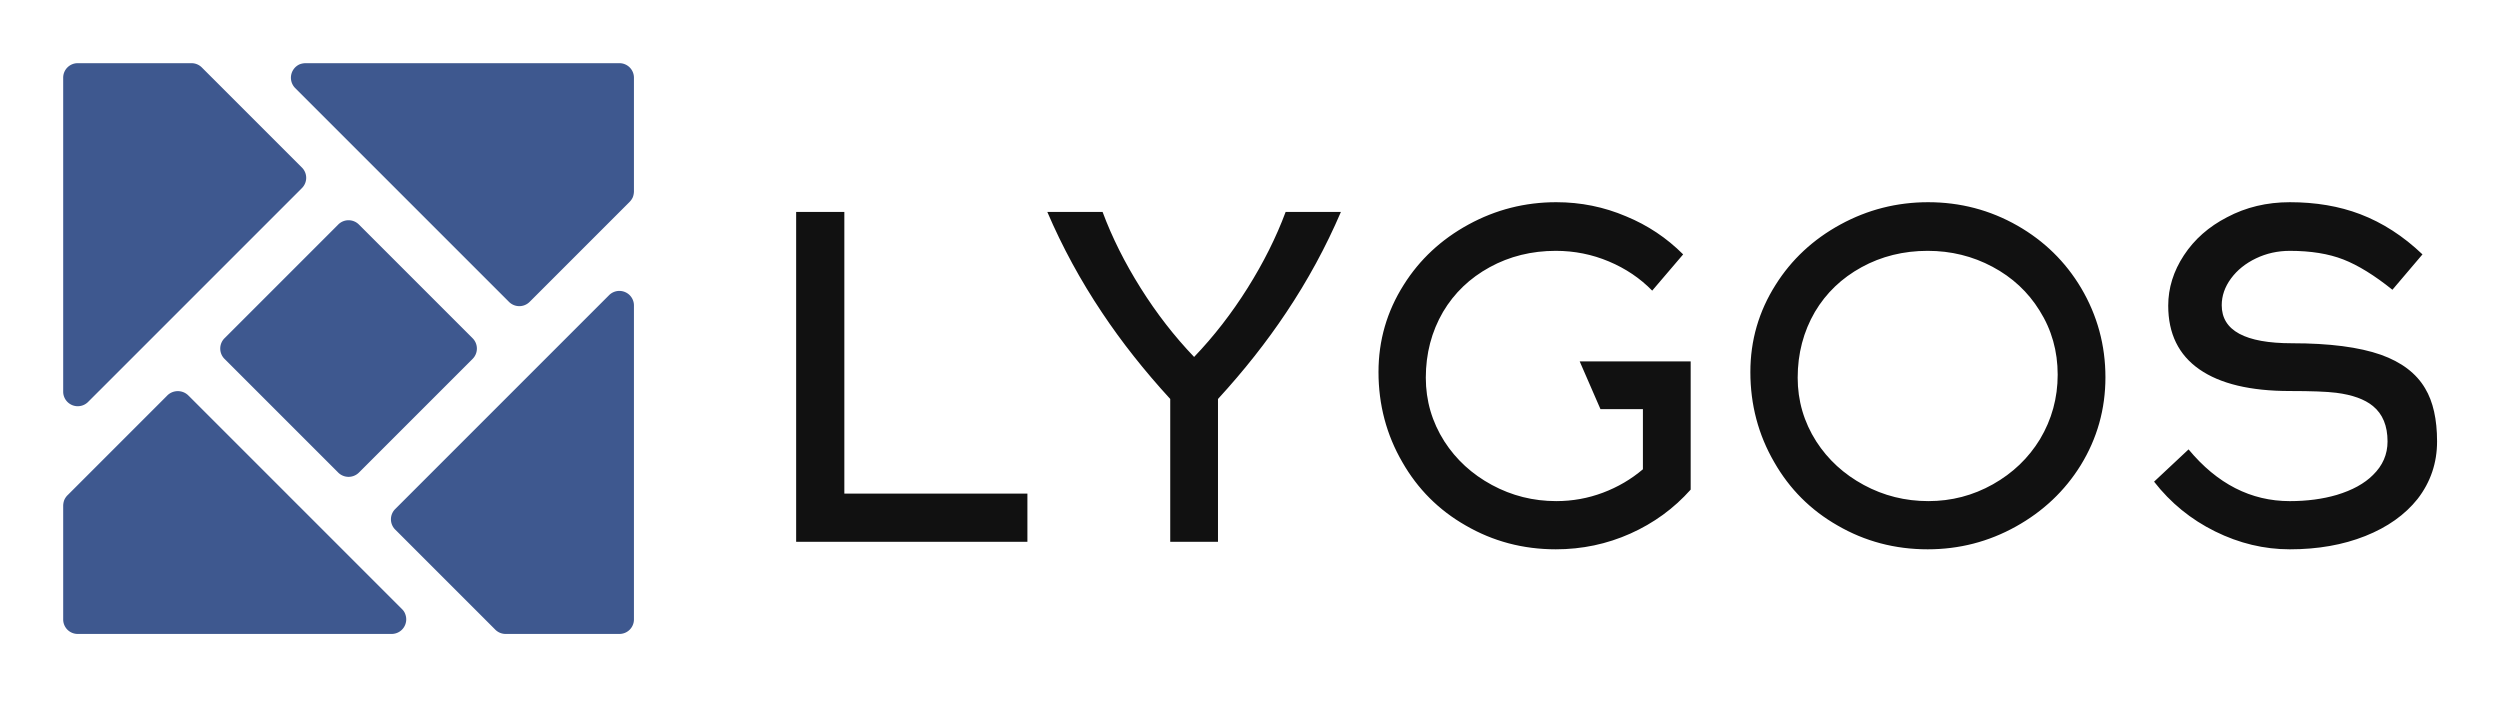 
        <svg xmlns="http://www.w3.org/2000/svg" xmlns:xlink="http://www.w3.org/1999/xlink" version="1.1" width="3159.711" 
        height="912.931" viewBox="-47.913 -31.942 3159.711 912.931">
			
			<g transform="scale(7.986) translate(10, 10)">
				<defs id="SvgjsDefs2672"></defs><g id="SvgjsG2673" featureKey="S6ay6y-0" transform="matrix(1.531,0,0,1.531,-9.827,-7.827)" fill="#3e588f"><title xmlns="http://www.w3.org/2000/svg">1</title><path xmlns="http://www.w3.org/2000/svg" d="M2.61,37.02a1.459,1.459,0,0,1-.11-.55V4A1.498,1.498,0,0,1,4,2.5H15.77a1.507,1.507,0,0,1,1.06.44L27.18,13.29a1.497,1.497,0,0,1,0,2.12L5.06,37.53A1.507,1.507,0,0,1,2.61,37.02Z"></path><path xmlns="http://www.w3.org/2000/svg" d="M61.5,4V15.77a1.809,1.809,0,0,1-.11.57,1.626,1.626,0,0,1-.33.49L50.71,27.18a1.507,1.507,0,0,1-2.12,0L26.47,5.06a1.516,1.516,0,0,1,.49-2.45,1.793,1.793,0,0,1,.57-.11L60,2.5A1.498,1.498,0,0,1,61.5,4Z"></path><path xmlns="http://www.w3.org/2000/svg" d="M61.39,26.98a1.458,1.458,0,0,1,.11.55V60A1.498,1.498,0,0,1,60,61.5H48.23a1.507,1.507,0,0,1-1.06-.44L36.82,50.71a1.497,1.497,0,0,1,0-2.12L58.94,26.47A1.507,1.507,0,0,1,61.39,26.98Z"></path><path xmlns="http://www.w3.org/2000/svg" d="M19.17,30.94,30.94,19.17a1.509,1.509,0,0,1,2.12,0L44.83,30.94a1.509,1.509,0,0,1,0,2.12L33.06,44.83a1.519,1.519,0,0,1-2.12,0L19.17,33.06A1.509,1.509,0,0,1,19.17,30.94Z"></path><path xmlns="http://www.w3.org/2000/svg" d="M37.86,59.45a1.507,1.507,0,0,1-1.39,2.05L4,61.5A1.498,1.498,0,0,1,2.5,60V48.23a1.81,1.81,0,0,1,.11-.57,1.627,1.627,0,0,1,.33-.49L13.29,36.82a1.548,1.548,0,0,1,2.12,0L37.53,58.94A1.289,1.289,0,0,1,37.86,59.45Z"></path></g><g id="SvgjsG2674" featureKey="j5pGhi-0" transform="matrix(3.499,0,0,3.499,102.303,1.766)" fill="#111111"><path d="M12.66 20 l-10.46 0 l0 -14.92 l2.18 0 l0 12.74 l8.28 0 l0 2.18 z M20.2 11.64 q1.34 -1.4 2.42 -3.12 t1.72 -3.44 l2.5 0 q-1.02 2.38 -2.48 4.56 q-1.32 1.98 -3.08 3.9 l0 6.46 l-2.16 0 l0 -6.46 q-1.76 -1.92 -3.08 -3.9 q-1.46 -2.18 -2.48 -4.56 l2.5 0 q0.64 1.72 1.72 3.44 t2.42 3.12 z M42.32 7 l-1.4 1.64 q-0.82 -0.84 -1.96 -1.32 t-2.4 -0.48 q-1.64 0 -2.99 0.74 t-2.11 2.02 q-0.78 1.34 -0.78 2.98 q0 1.56 0.84 2.88 q0.8 1.24 2.15 1.97 t2.91 0.73 q1.1 0 2.11 -0.38 t1.81 -1.06 l0 -2.72 l-1.92 0 l-0.94 -2.16 l5.02 0 l0 5.8 q-1.14 1.28 -2.73 1.99 t-3.37 0.71 q-2.22 0 -4.08 -1.08 q-1.82 -1.04 -2.86 -2.86 q-1.08 -1.86 -1.08 -4.08 q0 -2.14 1.14 -3.94 q1.08 -1.72 2.93 -2.73 t3.97 -1.01 q1.66 0 3.16 0.64 q1.46 0.6 2.58 1.72 z M59.26 12.44 q0 -1.6 -0.82 -2.9 q-0.78 -1.26 -2.13 -1.98 t-2.93 -0.72 q-1.64 0 -2.99 0.74 t-2.11 2.02 q-0.78 1.34 -0.78 2.98 q0 1.56 0.84 2.88 q0.8 1.24 2.15 1.97 t2.92 0.73 t2.92 -0.76 t2.13 -2.04 q0.8 -1.34 0.8 -2.92 z M61.42 12.56 q0 2.16 -1.12 3.98 q-1.08 1.74 -2.93 2.77 t-3.99 1.03 q-2.22 0 -4.08 -1.08 q-1.82 -1.04 -2.86 -2.86 q-1.08 -1.86 -1.08 -4.08 q0 -2.14 1.14 -3.94 q1.08 -1.72 2.93 -2.73 t3.97 -1.01 q2.18 0 4.04 1.06 q1.82 1.04 2.88 2.82 q1.1 1.86 1.1 4.04 z M76.42 15.46 q0 1.46 -0.88 2.6 q-0.86 1.08 -2.37 1.68 t-3.41 0.6 q-1.74 0 -3.38 -0.81 t-2.76 -2.25 l1.56 -1.46 q1.94 2.34 4.58 2.34 q1.16 0 2.12 -0.28 q1.06 -0.32 1.64 -0.9 q0.66 -0.64 0.66 -1.52 q0 -1.06 -0.66 -1.6 q-0.56 -0.46 -1.66 -0.6 q-0.64 -0.08 -2.1 -0.08 q-2.68 0 -4.09 -0.98 t-1.41 -2.88 q0 -1.2 0.71 -2.28 t1.95 -1.72 q1.28 -0.68 2.84 -0.68 q1.76 0 3.18 0.54 q1.52 0.58 2.82 1.82 l-1.36 1.6 q-1.22 -0.98 -2.22 -1.37 t-2.42 -0.39 q-0.82 0 -1.53 0.34 t-1.13 0.91 t-0.42 1.21 q0 1.72 3.18 1.72 q2.54 0 4.02 0.52 q1.4 0.5 2 1.52 q0.54 0.9 0.54 2.4 z"></path></g>
			</g>
		</svg>
	
